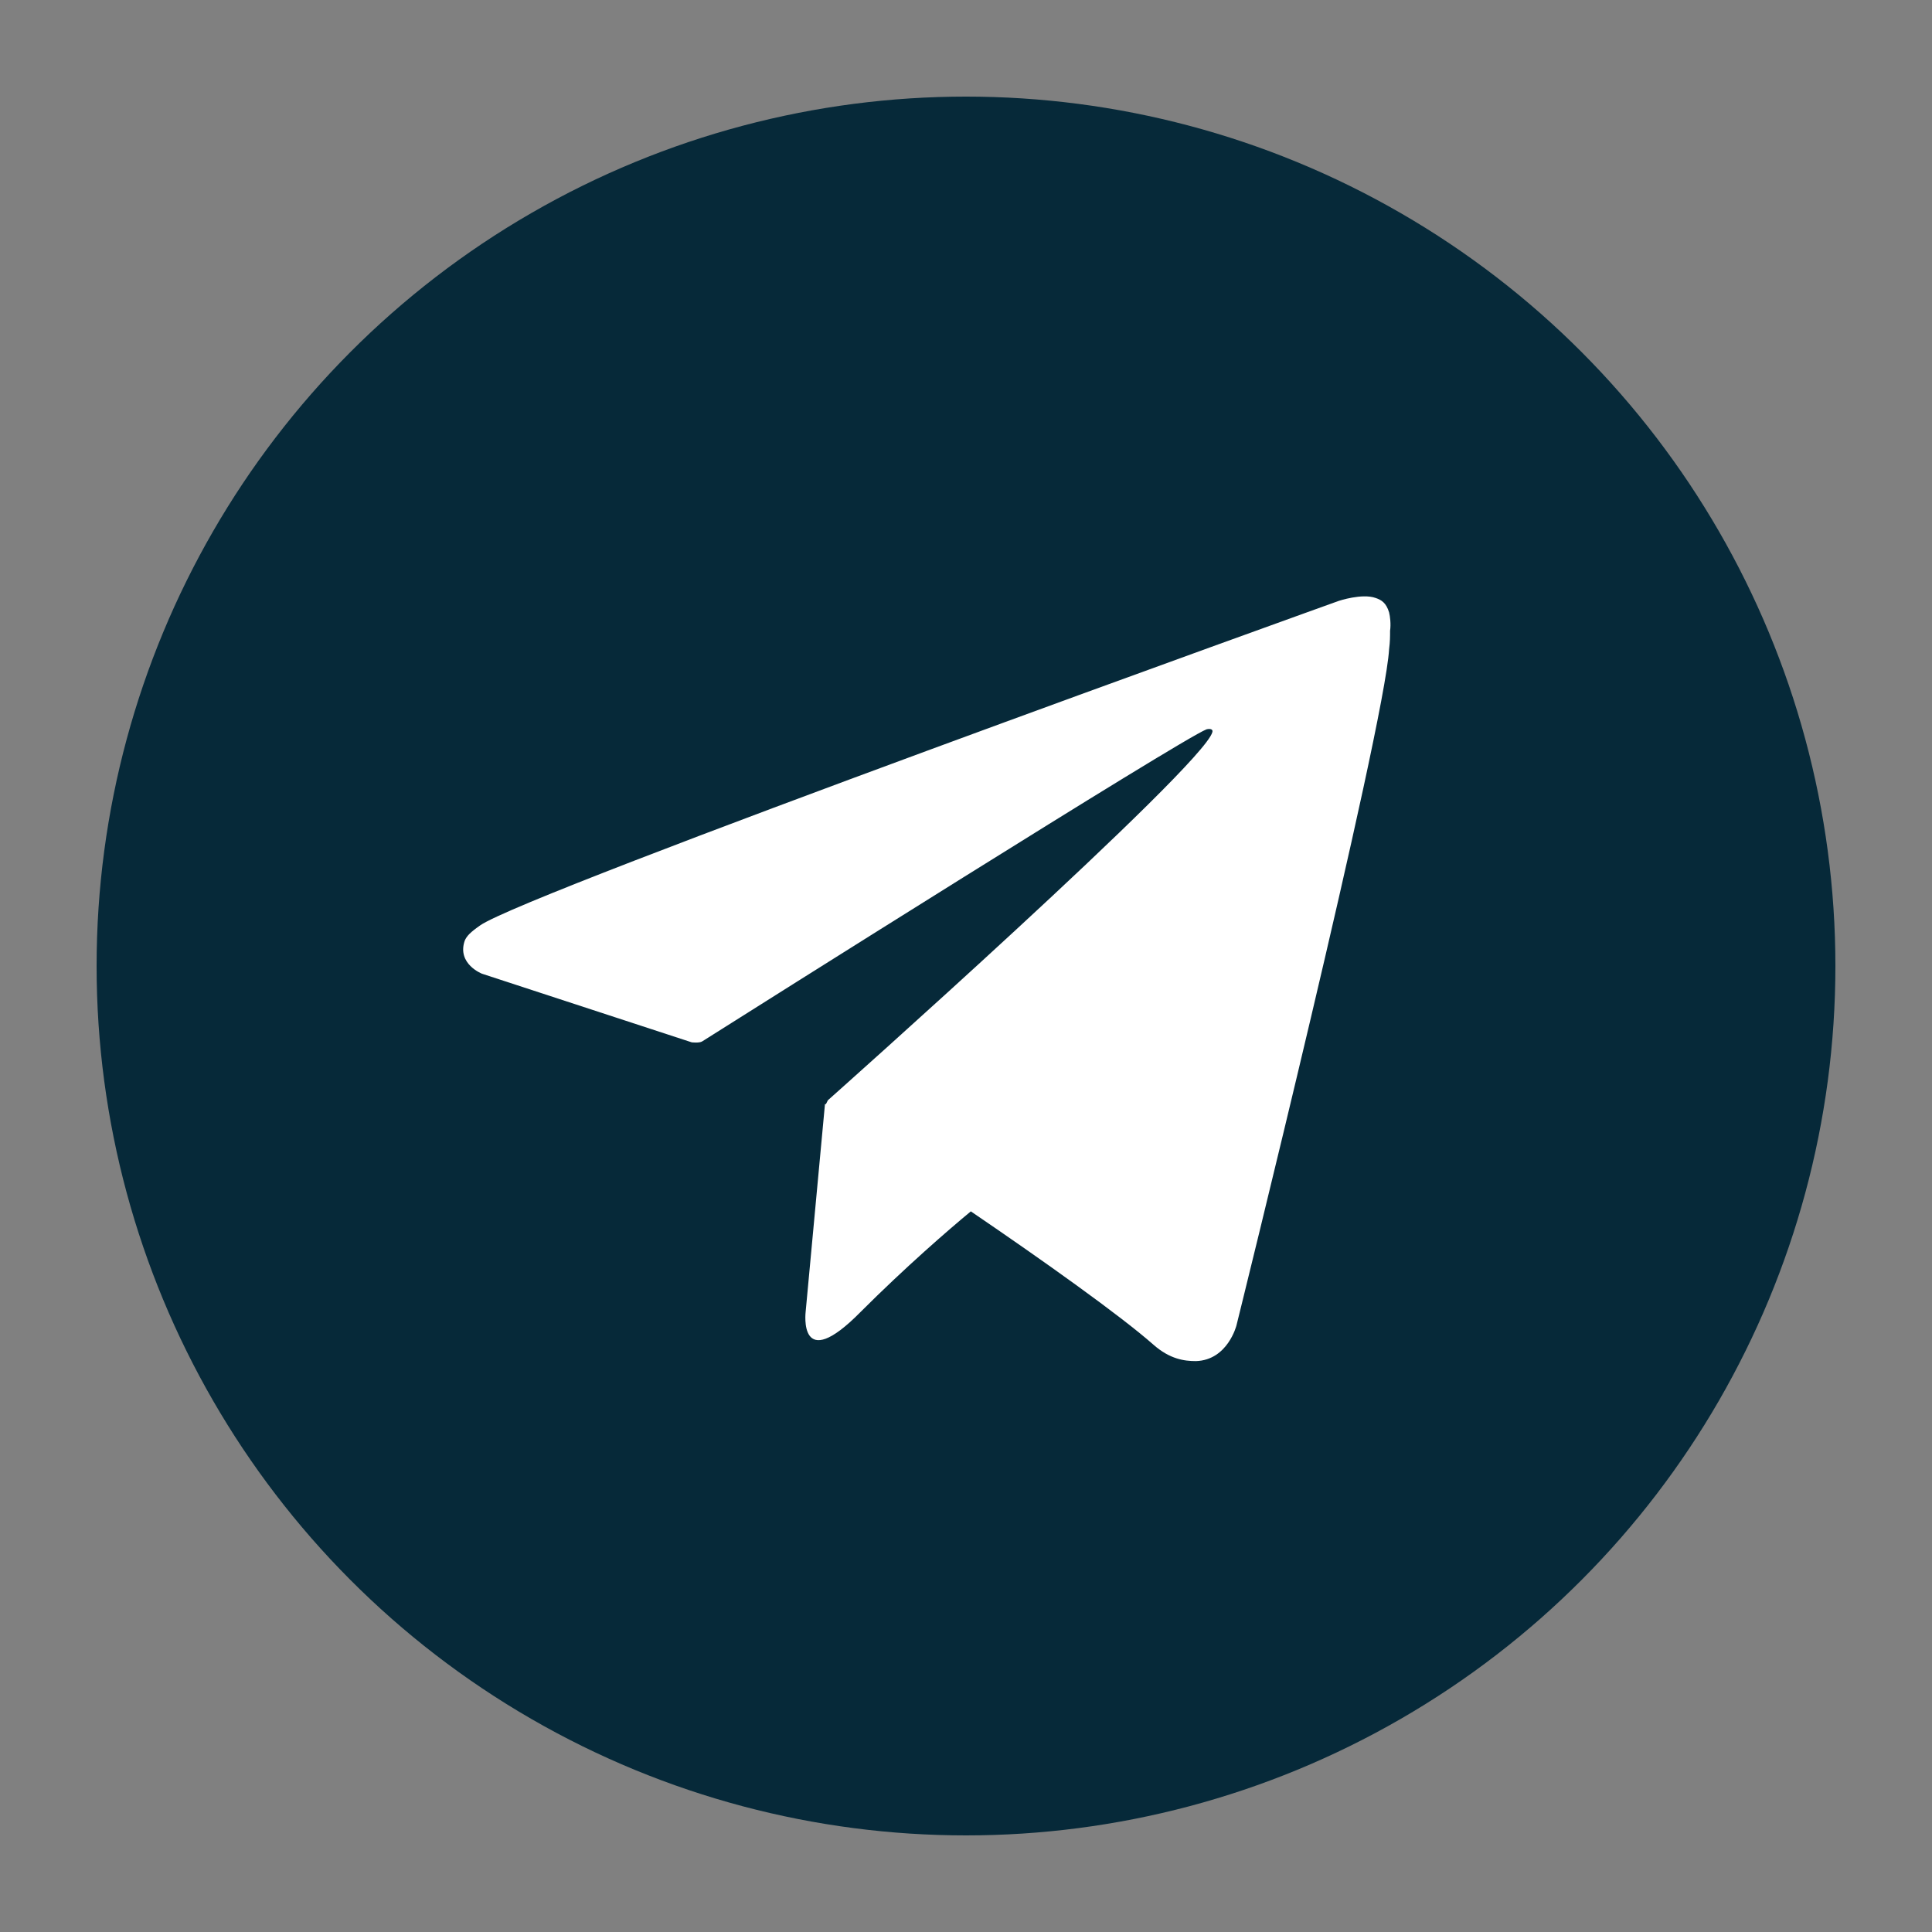 <?xml version="1.0" encoding="UTF-8"?> <!-- Generator: Adobe Illustrator 27.0.0, SVG Export Plug-In . SVG Version: 6.00 Build 0) --> <svg xmlns="http://www.w3.org/2000/svg" xmlns:xlink="http://www.w3.org/1999/xlink" id="Layer_1" x="0px" y="0px" viewBox="0 0 200 200" style="enable-background:new 0 0 200 200;" xml:space="preserve"><rect x="0" y="0" width="200" height="200" fill="#808080" stroke="none"/> <style type="text/css"> .st0{fill:#062939;} .st1{fill:#FFFFFF;} </style> <g> <circle class="st0" cx="100" cy="100" r="90"></circle> <path class="st1" d="M143.8,63.4c-0.3-1-0.8-1.3-1.4-1.5c-1.4-0.5-3.8,0.3-3.8,0.3S54.5,92.4,49.7,95.8c-1,0.7-1.4,1.1-1.6,1.6 c-0.8,2.4,1.8,3.4,1.8,3.4l21.7,7.1c0,0,0.8,0.1,1.1-0.1c4.9-3.1,49.6-31.3,52.2-32.3c0.4-0.1,0.7,0,0.6,0.3 c-1,3.6-39.8,38.1-39.8,38.1s-0.1,0.2-0.2,0.4h-0.1l-2,21.5c0,0-0.8,6.6,5.7,0c4.6-4.6,9.1-8.5,11.4-10.4 c7.5,5.1,15.5,10.8,18.9,13.8c1.7,1.5,3.2,1.7,4.4,1.7c3.3-0.1,4.2-3.7,4.2-3.7s15.3-61.7,15.8-70c0.1-0.8,0.1-1.3,0.1-1.9 C144,64.6,143.9,63.8,143.8,63.4z"></path> </g> </svg> 
